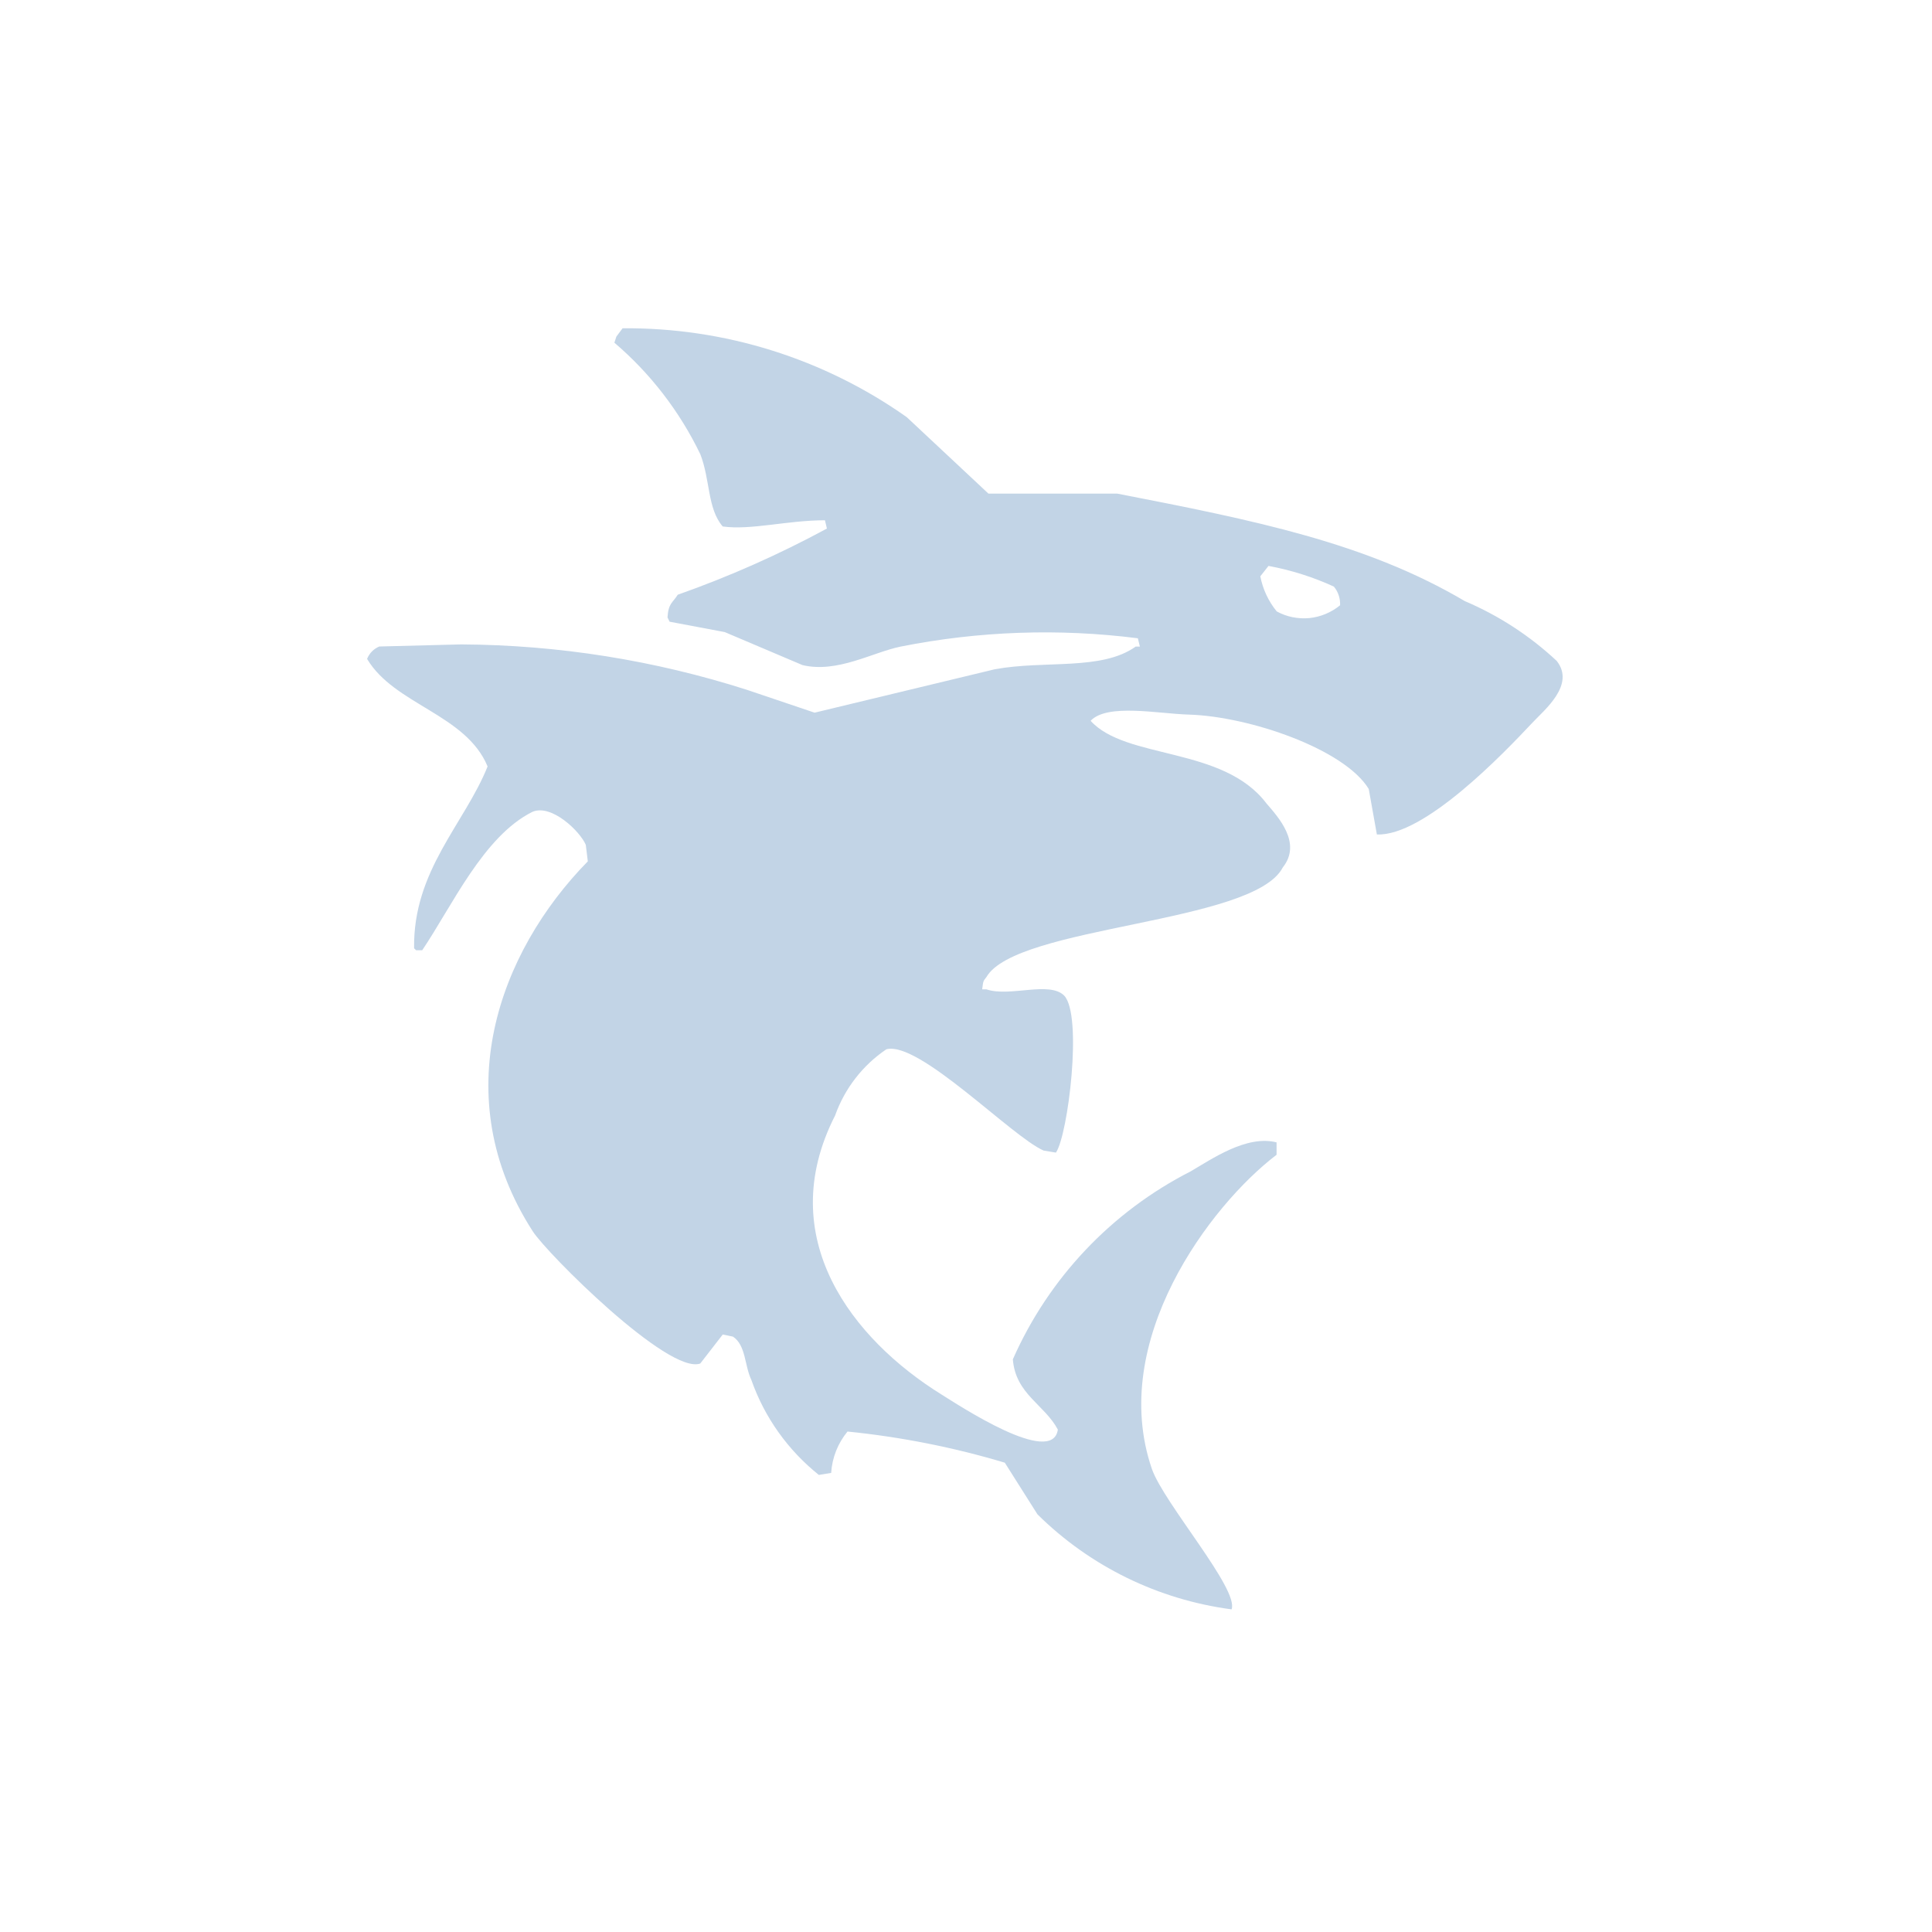 <svg width="24" height="24" viewBox="0 0 24 24" fill="none" xmlns="http://www.w3.org/2000/svg">
<path fill-rule="evenodd" clip-rule="evenodd" d="M7.734 4.078C8.997 4.067 10.232 4.453 11.264 5.182L12.279 6.132H13.879C15.592 6.465 16.968 6.742 18.196 7.467C18.617 7.646 19.003 7.897 19.338 8.21C19.573 8.508 19.184 8.819 19.034 8.98C18.675 9.362 17.691 10.391 17.104 10.366L17.003 9.801C16.702 9.305 15.518 8.899 14.768 8.877C14.384 8.866 13.756 8.735 13.548 8.954C13.987 9.44 15.193 9.268 15.732 9.98C15.878 10.15 16.177 10.472 15.935 10.776C15.574 11.477 12.627 11.495 12.254 12.137C12.211 12.19 12.214 12.19 12.201 12.29H12.254C12.543 12.389 13.034 12.184 13.219 12.367C13.452 12.61 13.267 14.104 13.117 14.318L12.965 14.293C12.567 14.12 11.415 12.925 11.01 13.035C10.716 13.234 10.493 13.522 10.374 13.857C9.596 15.382 10.598 16.641 11.694 17.322C11.91 17.456 13.073 18.226 13.141 17.759C12.975 17.447 12.616 17.319 12.582 16.886C13.028 15.876 13.808 15.052 14.791 14.551C15.048 14.402 15.485 14.095 15.858 14.191V14.345C15.03 14.976 13.764 16.66 14.309 18.247C14.456 18.671 15.395 19.744 15.299 19.992C14.388 19.872 13.541 19.458 12.888 18.812L12.482 18.17C11.844 17.979 11.19 17.85 10.528 17.783C10.408 17.929 10.337 18.108 10.325 18.297L10.172 18.322C9.788 18.015 9.497 17.607 9.334 17.143C9.247 16.961 9.267 16.711 9.105 16.604L8.978 16.578L8.699 16.938C8.305 17.081 6.793 15.57 6.617 15.294C5.54 13.621 6.192 11.832 7.302 10.7L7.277 10.495C7.205 10.326 6.853 9.986 6.616 10.084C6.006 10.386 5.614 11.258 5.245 11.804H5.169L5.144 11.78C5.13 10.812 5.774 10.229 6.057 9.521C5.788 8.872 4.899 8.755 4.56 8.185C4.574 8.151 4.594 8.119 4.62 8.093C4.646 8.066 4.678 8.045 4.712 8.031L5.727 8.005C6.933 8.011 8.132 8.202 9.281 8.57C9.56 8.664 9.842 8.759 10.119 8.853L12.357 8.314C12.981 8.199 13.683 8.335 14.108 8.032H14.16L14.135 7.929C13.154 7.804 12.159 7.839 11.189 8.032C10.837 8.104 10.401 8.365 9.969 8.262L9.003 7.852L8.318 7.723L8.292 7.67C8.303 7.49 8.358 7.488 8.419 7.388C9.057 7.163 9.677 6.888 10.272 6.566L10.248 6.463C9.778 6.463 9.328 6.589 8.978 6.54C8.786 6.318 8.824 5.96 8.699 5.641C8.443 5.111 8.08 4.639 7.632 4.257L7.657 4.181L7.734 4.078ZM15.758 7.03L15.656 7.159C15.687 7.319 15.757 7.469 15.86 7.595C15.983 7.663 16.125 7.691 16.265 7.678C16.405 7.664 16.538 7.608 16.647 7.519C16.651 7.435 16.624 7.352 16.57 7.287C16.311 7.168 16.038 7.082 15.758 7.03Z" fill="url(#paint0_linear_2790_36)"/>
<defs>
<linearGradient id="paint0_linear_2790_36" x1="11.986" y1="4.078" x2="11.986" y2="19.992" gradientUnits="userSpaceOnUse">
<stop stop-color="#C2D4E6"/>
</linearGradient>
</defs>
</svg>
